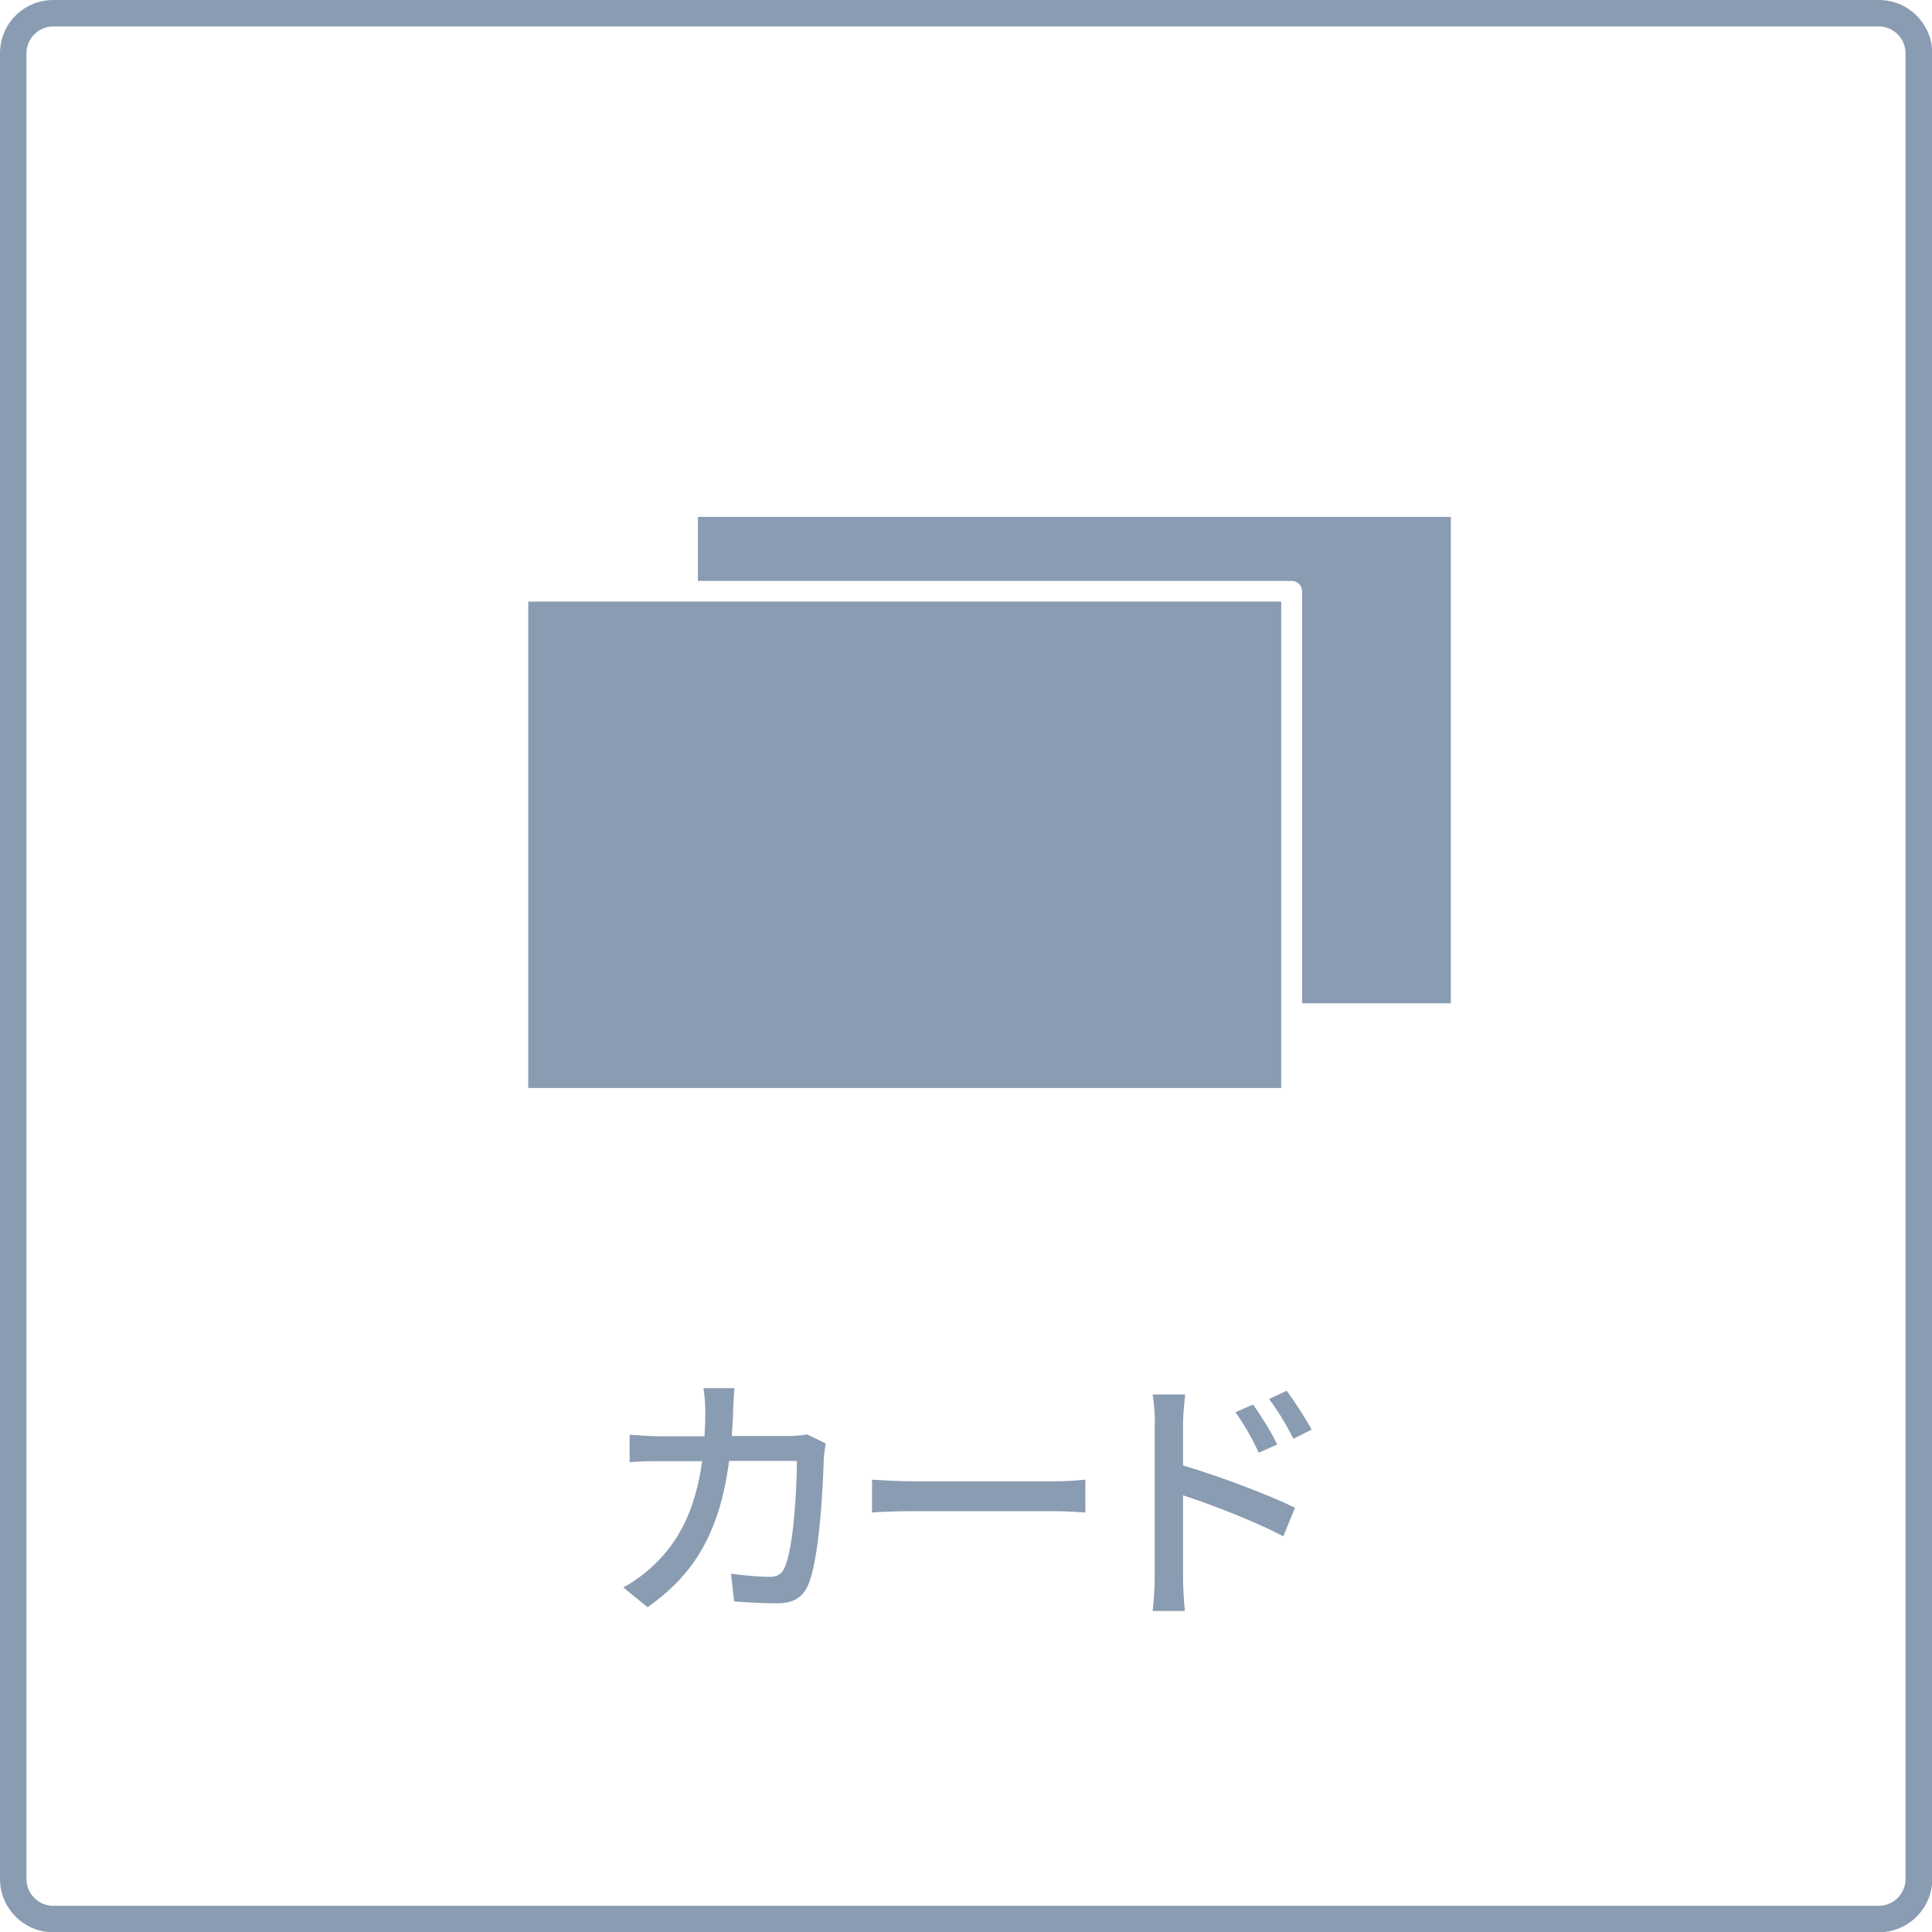 <?xml version="1.0" encoding="UTF-8"?><svg id="_レイヤー_2" xmlns="http://www.w3.org/2000/svg" width="73" height="73" viewBox="0 0 73 73"><defs><style>.cls-1{fill:#8a9cb1;}</style></defs><g id="PC"><path class="cls-1" d="M70.99,1c.55,0,1.01.45,1.01,1.01v68.99c0,.55-.45,1.01-1.01,1.01H2.01c-.55,0-1.01-.45-1.01-1.01V2.01c0-.55.45-1.01,1.01-1.01h68.99M70.99,0H2.01C.9,0,0,.9,0,2.01v68.99c0,1.1.9,2.01,2.01,2.01h68.99c1.1,0,2.01-.9,2.01-2.01V2.01c0-1.1-.9-2.01-2.01-2.01h0Z"/><rect class="cls-1" x="19.96" y="22.73" width="28.45" height="18.38"/><path class="cls-1" d="M48.81,21.95h-22.44v-2.42h28.45v18.38h-5.62v-15.57c0-.22-.18-.39-.39-.39Z"/><path class="cls-1" d="M27.7,53.28c0,.34-.03.67-.05.98h2.16c.26,0,.49-.03.69-.06l.7.34c-.03.17-.06.39-.07.51-.03,1.01-.16,3.87-.6,4.85-.21.46-.55.68-1.16.68-.54,0-1.12-.03-1.63-.07l-.12-1.05c.51.07,1.04.12,1.45.12.3,0,.46-.09.57-.34.34-.7.47-2.96.47-4.04h-2.56c-.37,2.78-1.36,4.31-3.08,5.53l-.92-.75c.36-.19.8-.5,1.15-.84.97-.91,1.58-2.12,1.83-3.93h-1.52c-.37,0-.84,0-1.22.04v-1.04c.38.03.83.06,1.22.06h1.61c.02-.3.03-.62.03-.96,0-.22-.03-.63-.07-.86h1.17c-.02.23-.04.6-.05.84Z"/><path class="cls-1" d="M34.44,55.97h5.45c.48,0,.87-.04,1.12-.06v1.24c-.22-.01-.68-.05-1.12-.05h-5.45c-.55,0-1.15.02-1.49.05v-1.24c.33.02.95.06,1.49.06Z"/><path class="cls-1" d="M43.64,53.81c0-.32-.03-.79-.09-1.12h1.23c-.03.33-.08.76-.08,1.12v1.56c1.32.39,3.24,1.11,4.23,1.6l-.44,1.08c-1.06-.56-2.69-1.19-3.79-1.55,0,1.38,0,2.76,0,3.09,0,.31.03.92.07,1.28h-1.22c.05-.35.08-.9.08-1.28v-5.79ZM48.26,54.58l-.7.31c-.26-.57-.54-1.05-.88-1.53l.67-.29c.27.39.69,1.04.91,1.51ZM49.56,54.02l-.69.34c-.29-.57-.57-1.03-.92-1.5l.67-.31c.27.37.7,1.02.94,1.47Z"/></g></svg>